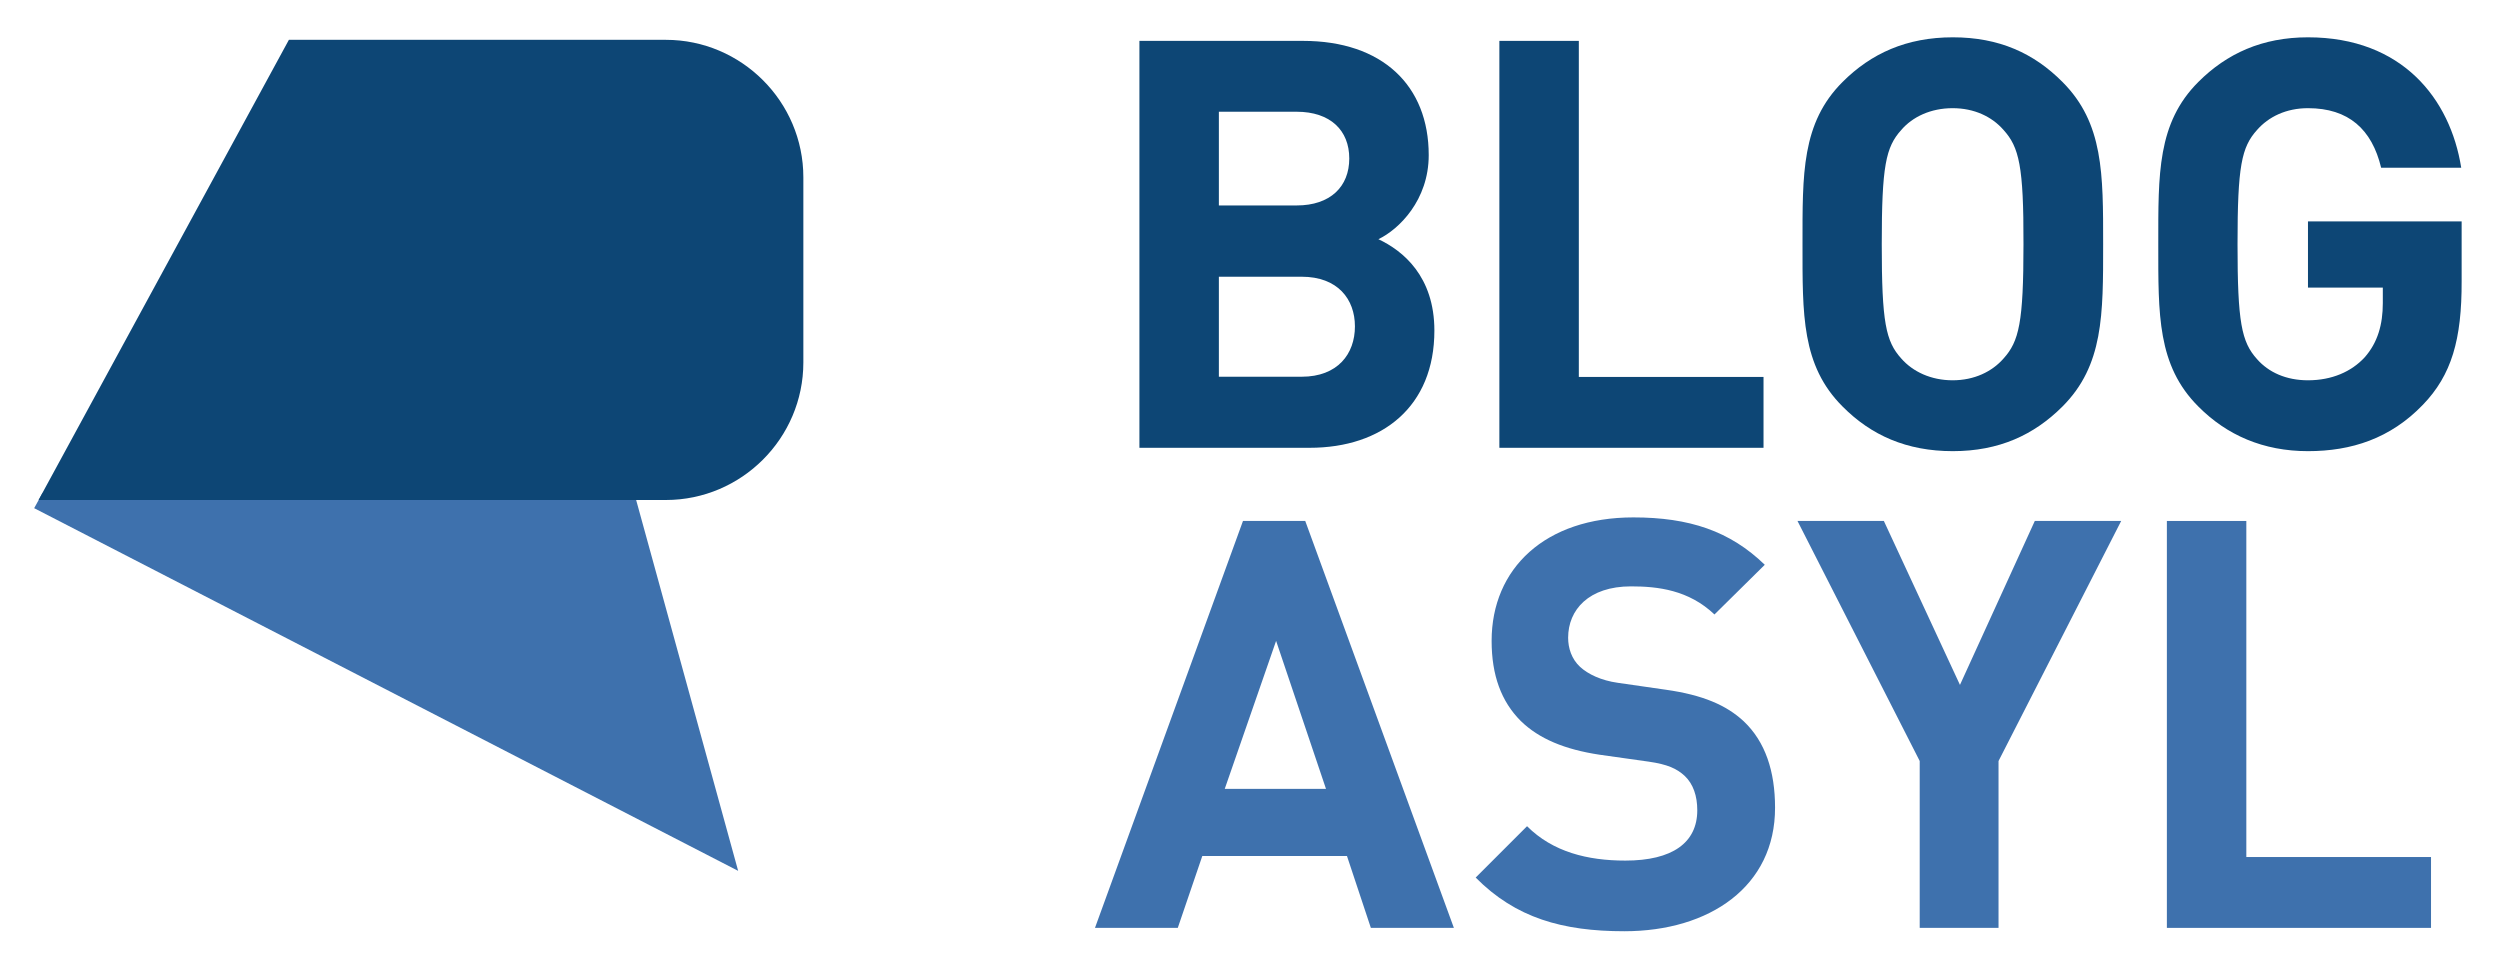 <svg enable-background="new 0 0 1192.5 463" viewBox="0 0 1192.5 463" xmlns="http://www.w3.org/2000/svg"><path d="m16.3 242.4 335.8 173-69.7-253.4-262.2 73.3z" fill="#3e71ad"/><path d="m624.7 213.6h-81.2v-194.1h78c37.9 0 60 21.3 60 54.5 0 21.5-14.2 35.4-24 40.1 11.7 5.5 26.7 17.7 26.7 43.6 0 36.2-24.8 55.9-59.5 55.9zm-6.2-160.3h-37.1v44.7h37.1c16.1 0 25.1-9 25.1-22.4s-9-22.3-25.1-22.3zm2.4 78.7h-39.5v47.7h39.5c17.2 0 25.4-10.9 25.4-24 0-13-8.2-23.7-25.4-23.7z" fill="#0d4675"/><path d="m715.2 213.6v-194.1h37.9v160.3h88.1v33.8z" fill="#0d4675"/><path d="m983.8 193.9c-13.6 13.6-30.3 21.3-52.3 21.3-22.1 0-39-7.6-52.6-21.3-19.6-19.6-19.1-43.9-19.1-77.4s-.5-57.8 19.1-77.4c13.6-13.6 30.5-21.3 52.6-21.3s38.7 7.6 52.3 21.3c19.6 19.6 19.4 43.9 19.4 77.4s.2 57.8-19.4 77.4zm-28.1-131.9c-5.5-6.3-13.9-10.4-24.3-10.4s-19.1 4.1-24.5 10.4c-7.4 8.2-9.3 17.2-9.3 54.5s1.9 46.3 9.3 54.5c5.5 6.3 14.2 10.4 24.5 10.4s18.8-4.1 24.3-10.4c7.4-8.2 9.5-17.2 9.5-54.5.1-37.3-2.1-46.3-9.5-54.5z" fill="#0d4675"/><path d="m1155.7 193.1c-15.5 16.1-34.1 22.1-54.8 22.1-21.3 0-38.7-7.6-52.3-21.3-19.6-19.6-19.1-43.9-19.1-77.4s-.5-57.8 19.1-77.4c13.6-13.6 30.5-21.3 52.3-21.3 45 0 67.9 29.4 73.1 62.2h-38.2c-4.4-18.3-15.5-28.4-34.9-28.4-10.4 0-18.8 4.1-24.3 10.4-7.4 8.2-9.3 17.2-9.3 54.5s1.9 46.6 9.3 54.8c5.5 6.3 13.9 10.1 24.3 10.1 11.4 0 20.7-4.1 27-10.9 6.3-7.1 8.7-15.8 8.7-25.9v-7.4h-35.7v-31.6h73.3v28.4c.1 28-4.8 44.9-18.5 59.1z" fill="#0d4675"/><g fill="#3e71ad"><path d="m653.9 442.6-11.4-34.3h-69l-11.7 34.3h-39.5l70.6-194.1h29.7l70.9 194.1zm-45.2-136.9-24.5 70.6h48.3z"/><path d="m774.8 444.2c-29.4 0-51.8-6.3-70.9-25.6l24.5-24.5c12.3 12.3 28.9 16.4 46.9 16.4 22.4 0 34.3-8.5 34.3-24 0-6.8-1.9-12.5-6-16.4-3.8-3.5-8.2-5.5-17.2-6.8l-23.4-3.3c-16.6-2.5-28.9-7.6-37.6-16.1-9.3-9.3-13.9-21.8-13.9-38.2 0-34.6 25.6-58.9 67.6-58.9 26.7 0 46.1 6.5 62.7 22.6l-24 23.7c-12.3-11.7-27-13.4-39.8-13.4-20.2 0-30 11.2-30 24.5 0 4.9 1.6 10.1 5.7 13.9 3.8 3.5 10.1 6.5 18 7.6l22.9 3.3c17.7 2.5 28.9 7.4 37.1 15 10.4 9.8 15 24 15 41.2.1 37.7-31.3 59-71.9 59z"/><path d="m953.3 363v79.6h-37.6v-79.6l-58.3-114.5h41.2l36.3 78.2 35.7-78.2h41.2z"/><path d="m1033.6 442.6v-194.1h37.9v160.3h88.1v33.8z"/></g><path d="m317.6 19h-179.8l-119.4 219.5h299.2c36.1 0 65.6-29.5 65.6-65.6v-88.3c0-36.1-29.5-65.6-65.6-65.6z" fill="#0d4675"/></svg>